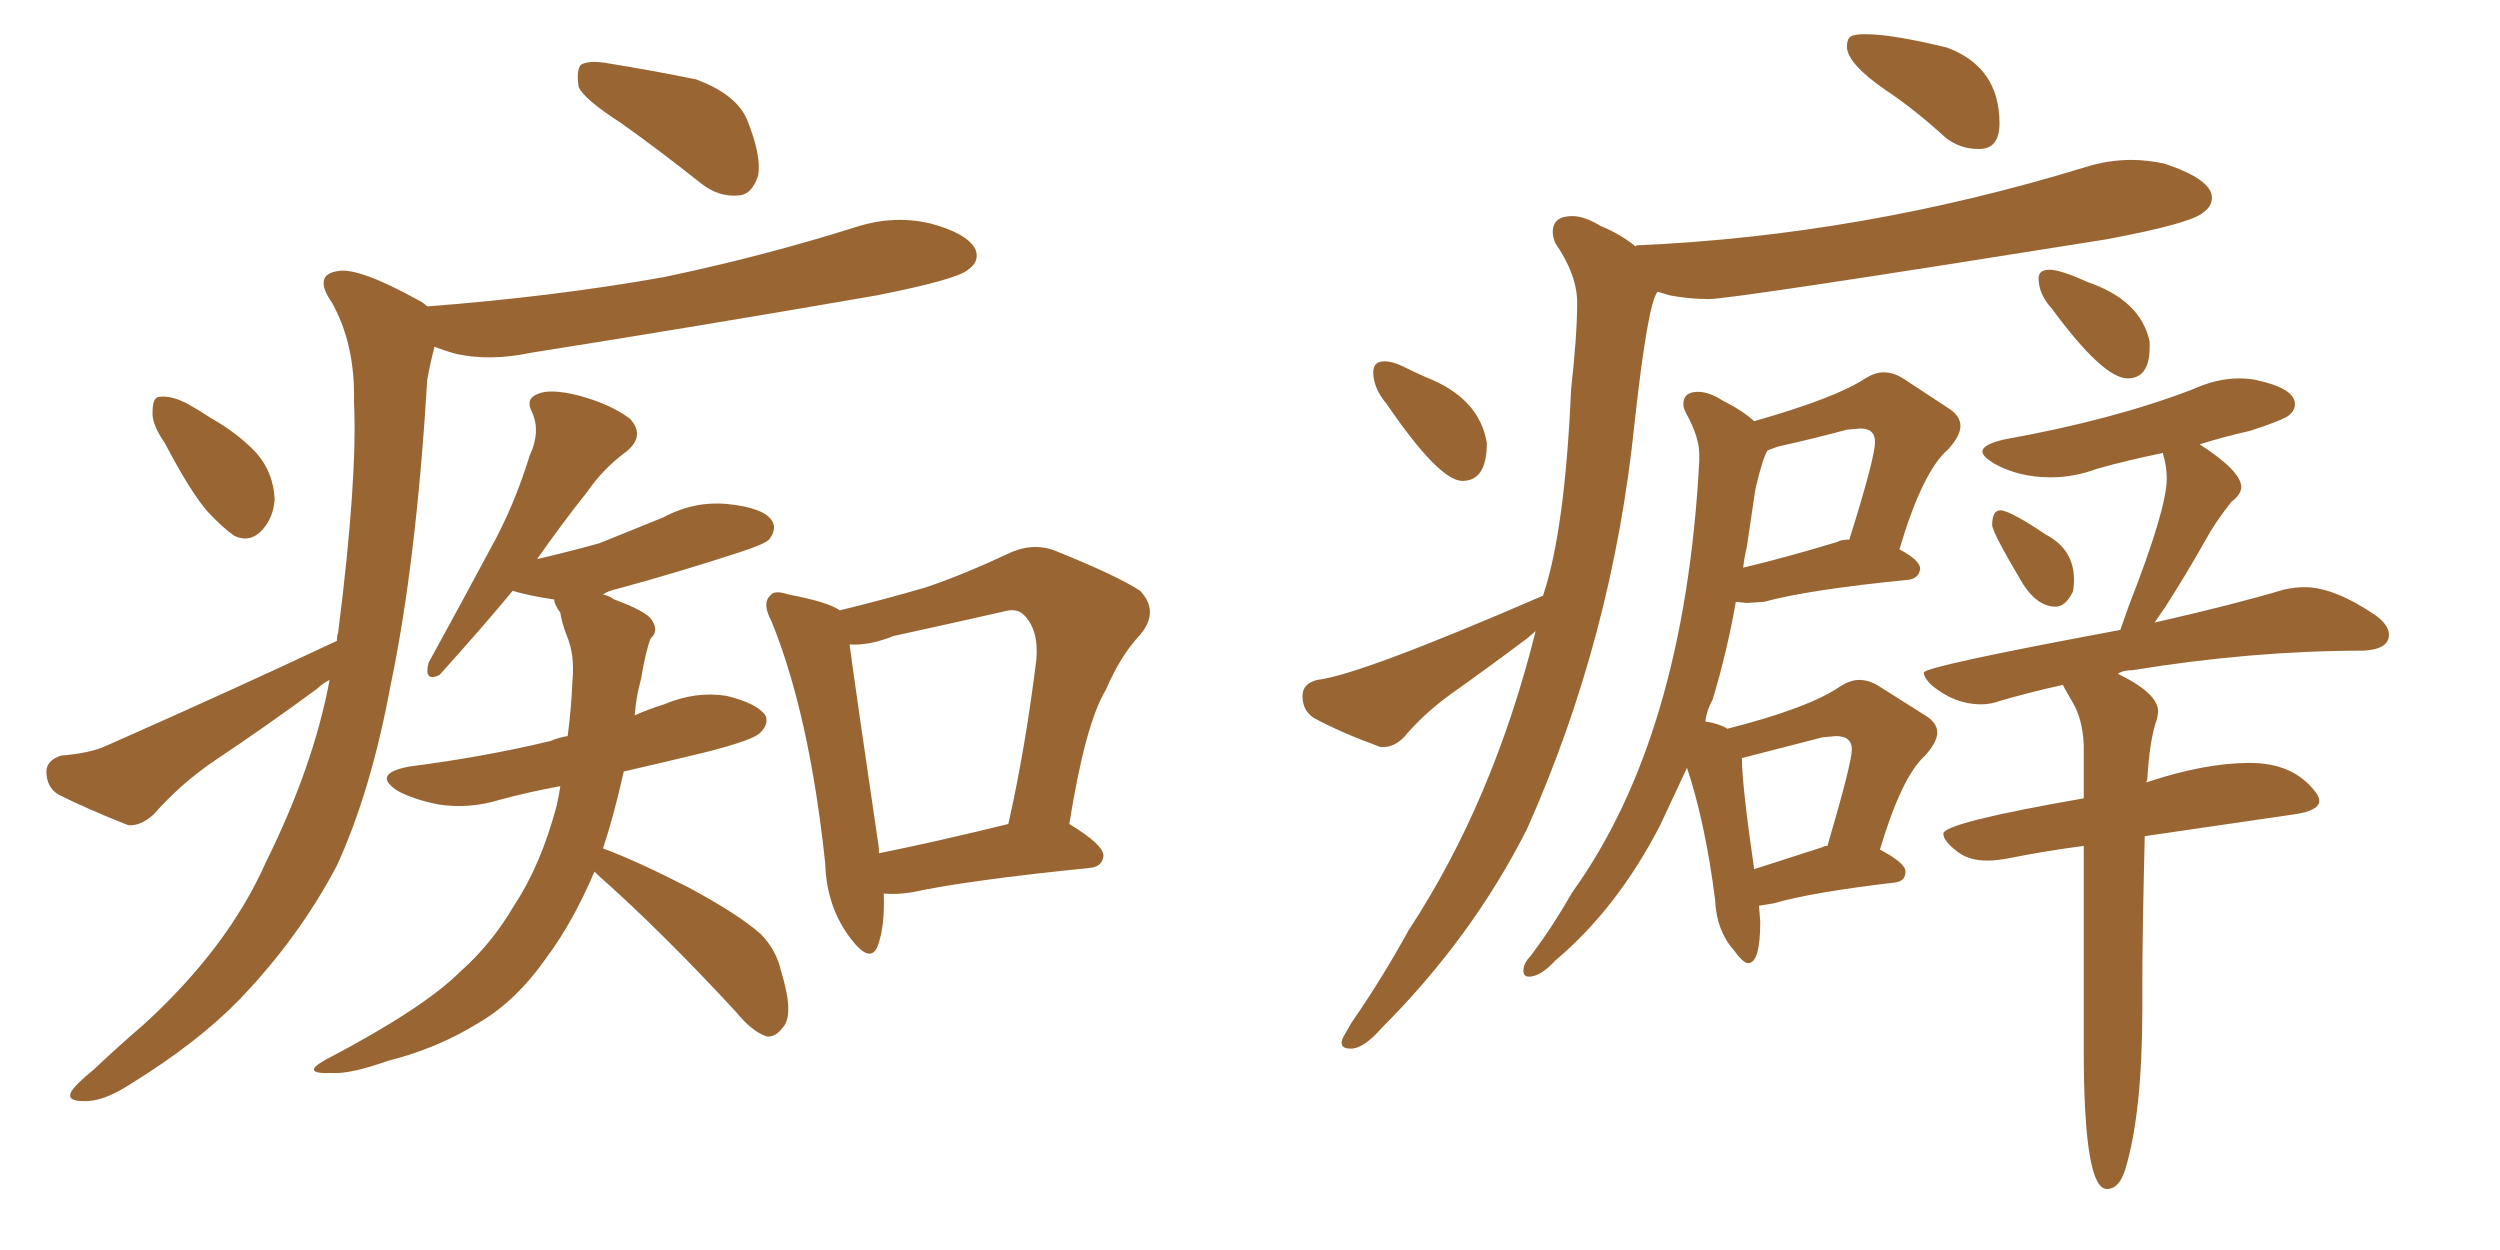 <svg xmlns="http://www.w3.org/2000/svg" xmlns:xlink="http://www.w3.org/1999/xlink" width="300" height="150"><path fill="#996633" padding="10" d="M74.56 14.79L74.56 14.79Q70.02 11.87 69.43 10.40L69.43 10.40Q69.14 8.35 69.73 7.76L69.73 7.76Q70.75 7.18 73.10 7.62L73.10 7.62Q78.52 8.50 83.50 9.52L83.50 9.52Q88.33 11.28 89.65 14.36L89.65 14.36Q91.41 18.75 90.97 21.09L90.97 21.09Q90.23 23.29 88.77 23.44L88.77 23.44Q86.28 23.73 84.08 21.97L84.08 21.97Q79.10 18.02 74.56 14.79ZM19.78 53.17L19.78 53.17Q18.16 50.83 18.31 49.37L18.31 49.37Q18.31 47.61 19.19 47.61L19.19 47.61Q20.65 47.46 22.56 48.49L22.56 48.49Q23.88 49.22 25.20 50.10L25.20 50.10Q28.56 52.00 30.76 54.35L30.76 54.35Q32.81 56.69 32.96 59.91L32.96 59.91Q32.81 62.11 31.49 63.57L31.49 63.57Q30.03 65.19 28.13 64.31L28.13 64.31Q26.66 63.28 24.90 61.38L24.90 61.38Q22.85 59.03 19.78 53.17ZM40.43 76.90L40.43 76.90Q40.43 76.32 40.58 75.88L40.58 75.88Q42.92 57.42 42.48 48.19L42.48 48.19Q42.63 41.31 39.84 36.33L39.84 36.33Q37.50 32.96 40.58 32.52L40.58 32.52Q43.07 32.08 50.24 36.04L50.24 36.04Q50.83 36.33 51.27 36.77L51.27 36.77Q66.50 35.60 79.69 33.25L79.69 33.25Q91.55 30.76 102.69 27.25L102.69 27.25Q107.23 25.78 111.62 26.81L111.62 26.81Q116.02 27.98 117.04 29.88L117.04 29.88Q117.63 31.35 116.16 32.37L116.16 32.37Q114.84 33.54 105.18 35.45L105.18 35.45Q84.08 39.11 63.72 42.33L63.72 42.33Q58.89 43.36 54.79 42.48L54.79 42.48Q53.17 42.04 52.15 41.60L52.15 41.60Q51.71 43.21 51.27 45.56L51.27 45.56Q49.95 67.53 46.88 82.18L46.88 82.18Q44.53 94.92 40.43 103.86L40.43 103.86Q35.89 112.50 28.71 119.97L28.71 119.97Q23.73 125.10 15.67 130.08L15.67 130.08Q12.30 132.28 9.96 132.13L9.96 132.13Q8.06 132.13 8.50 131.10L8.50 131.10Q8.94 130.22 11.28 128.32L11.28 128.32Q14.06 125.68 17.29 122.90L17.29 122.90Q27.39 113.67 31.93 103.42L31.93 103.42Q37.65 91.85 39.55 81.59L39.55 81.59Q38.67 82.03 38.09 82.62L38.09 82.62Q31.93 87.16 25.78 91.26L25.78 91.26Q21.68 94.04 18.46 97.71L18.46 97.71Q16.85 99.17 15.38 99.02L15.38 99.02Q10.55 97.12 7.03 95.36L7.03 95.36Q5.57 94.48 5.57 92.58L5.57 92.58Q5.57 91.26 7.32 90.67L7.32 90.67Q10.84 90.38 12.74 89.50L12.74 89.50Q27.98 82.76 40.43 76.90ZM71.34 104.59L71.34 104.59Q68.70 110.74 65.63 114.84L65.63 114.84Q61.96 120.12 57.42 122.75L57.42 122.75Q52.44 125.83 46.58 127.29L46.58 127.29Q42.04 128.91 39.84 128.76L39.84 128.76Q35.89 128.91 39.11 127.15L39.11 127.15Q50.83 121.00 55.22 116.60L55.22 116.60Q59.03 113.23 61.67 108.69L61.67 108.69Q64.89 103.86 66.80 96.68L66.80 96.68Q67.09 95.36 67.24 94.34L67.24 94.34Q63.28 95.07 60.06 95.95L60.06 95.95Q56.25 97.12 52.59 96.53L52.59 96.53Q49.66 95.95 47.75 94.92L47.75 94.92Q44.53 92.87 49.07 91.99L49.07 91.99Q58.15 90.82 66.06 88.92L66.06 88.92Q67.09 88.48 68.12 88.33L68.12 88.33Q68.55 85.11 68.70 81.59L68.70 81.59Q68.99 78.52 67.97 76.17L67.97 76.17Q67.38 74.56 67.24 73.54L67.24 73.54Q66.50 72.51 66.50 71.92L66.50 71.92Q66.36 71.92 66.36 71.92L66.36 71.92Q63.43 71.48 61.52 70.90L61.52 70.90Q58.01 75.15 52.73 81.01L52.73 81.01Q50.83 81.88 51.42 79.54L51.42 79.54Q55.37 72.36 58.89 65.77L58.89 65.77Q61.67 60.79 63.57 54.64L63.57 54.64Q64.89 51.86 63.87 49.51L63.87 49.51Q62.99 47.90 64.45 47.31L64.45 47.31Q65.92 46.58 69.43 47.46L69.43 47.46Q73.24 48.49 75.59 50.24L75.59 50.24Q77.49 52.29 75.15 54.20L75.15 54.20Q72.36 56.25 70.46 59.03L70.46 59.03Q67.53 62.70 64.45 67.09L64.45 67.09Q68.26 66.21 71.92 65.19L71.92 65.19Q75.88 63.57 79.54 62.11L79.54 62.11Q83.35 60.06 87.45 60.50L87.45 60.50Q91.55 60.94 92.58 62.40L92.58 62.40Q93.31 63.43 92.29 64.75L92.29 64.75Q91.70 65.33 88.48 66.36L88.48 66.36Q81.30 68.70 74.27 70.61L74.27 70.61Q72.95 70.90 72.36 71.34L72.36 71.34Q73.10 71.48 73.68 71.92L73.68 71.92Q77.64 73.39 78.22 74.41L78.22 74.41Q79.10 75.73 78.08 76.61L78.08 76.61Q77.49 78.08 76.90 81.59L76.90 81.59Q76.32 83.64 76.17 85.84L76.17 85.84Q77.78 85.11 79.69 84.52L79.69 84.52Q83.50 82.91 87.16 83.50L87.16 83.50Q90.82 84.38 91.85 85.84L91.85 85.84Q92.29 86.87 91.26 87.89L91.26 87.89Q90.53 88.77 84.81 90.23L84.81 90.23Q79.39 91.55 74.85 92.58L74.85 92.58Q73.68 97.85 72.36 101.81L72.36 101.81Q76.32 103.27 82.62 106.49L82.62 106.49Q88.62 109.72 91.26 112.06L91.26 112.06Q93.16 113.96 93.75 116.60L93.75 116.60Q95.36 121.88 93.90 123.34L93.90 123.34Q93.02 124.51 91.99 124.37L91.99 124.37Q90.23 123.78 88.33 121.44L88.33 121.44Q79.39 111.77 71.78 105.03L71.78 105.03Q71.48 104.74 71.34 104.59ZM106.05 107.23L106.05 107.23Q106.20 111.18 105.32 113.53L105.32 113.53Q104.44 115.72 102.10 112.65L102.10 112.65Q99.17 108.84 99.02 103.56L99.02 103.56Q97.12 85.69 92.58 74.56L92.58 74.56Q91.41 72.36 92.43 71.48L92.43 71.48Q92.87 70.75 94.63 71.34L94.63 71.34Q99.32 72.22 100.78 73.24L100.78 73.24Q106.20 71.92 111.18 70.46L111.18 70.46Q115.87 68.85 120.85 66.50L120.85 66.50Q123.78 65.04 126.56 66.06L126.56 66.06Q134.18 69.14 136.82 70.90L136.82 70.90Q139.16 73.39 136.82 76.17L136.82 76.17Q134.47 78.66 132.71 82.76L132.71 82.76Q130.22 86.87 128.32 98.88L128.32 98.88Q132.42 101.37 132.42 102.69L132.42 102.69Q132.28 104.00 130.81 104.15L130.81 104.15Q116.16 105.62 109.42 107.08L109.42 107.08Q107.52 107.37 106.05 107.23ZM105.47 102.39L105.47 102.39L105.47 102.39Q112.06 101.07 121.00 98.88L121.00 98.88Q123.05 89.79 124.37 79.10L124.37 79.10Q124.66 75.44 122.75 73.68L122.75 73.68Q121.88 72.95 120.41 73.39L120.41 73.39Q113.96 74.85 107.23 76.32L107.23 76.32Q104.30 77.49 101.95 77.34L101.95 77.34Q102.69 82.91 105.47 101.81L105.47 101.81Q105.47 102.25 105.47 102.39ZM237.74 17.87L237.74 17.87L237.30 17.87Q235.25 17.87 233.50 16.55L233.50 16.55Q229.83 13.18 226.32 10.84L226.32 10.84Q221.63 7.62 221.63 5.57L221.63 5.57Q221.63 4.69 222.07 4.39Q222.51 4.10 223.83 4.10L223.83 4.10Q227.05 4.10 233.64 5.71L233.64 5.71Q239.94 8.06 239.94 14.79L239.94 14.79Q239.94 17.72 237.74 17.87ZM175.49 57.71L175.49 57.71Q172.71 57.71 166.41 48.49L166.41 48.49Q164.79 46.58 164.79 44.68L164.79 44.68Q164.79 43.36 166.11 43.36L166.11 43.36Q167.14 43.36 168.46 44.02Q169.78 44.68 171.09 45.26L171.09 45.26Q177.54 47.75 178.42 53.17L178.42 53.17Q178.42 57.71 175.49 57.71ZM162.30 125.83L162.30 125.83L162.01 125.83Q160.99 125.83 160.99 125.10L160.99 125.10Q160.99 124.80 161.28 124.29Q161.57 123.78 162.16 122.75L162.16 122.75Q165.82 117.48 169.04 111.62L169.04 111.62Q179.15 96.24 184.28 75.73L184.28 75.73L183.25 76.61Q178.56 80.13 174.02 83.35L174.02 83.35Q170.80 85.69 168.46 88.48L168.46 88.48Q167.29 89.65 165.97 89.65L165.97 89.65L165.67 89.65Q160.84 87.89 157.62 86.13L157.62 86.13Q156.30 85.25 156.30 83.50L156.30 83.50Q156.30 82.03 158.06 81.59L158.06 81.59Q163.18 81.01 185.16 71.48L185.16 71.48Q187.79 63.72 188.53 46.73L188.53 46.73Q189.26 40.14 189.26 36.33L189.26 36.33Q189.26 32.96 186.62 29.15L186.62 29.15Q186.33 28.42 186.33 27.83L186.33 27.83Q186.33 25.93 188.67 25.93L188.67 25.93Q190.14 25.93 192.04 27.10L192.04 27.10Q194.53 28.13 196.29 29.59L196.29 29.59Q196.29 29.44 196.44 29.44L196.44 29.44Q223.39 28.27 250.20 20.07L250.20 20.07Q252.98 19.19 255.76 19.19L255.76 19.19Q257.67 19.19 259.72 19.63L259.72 19.63Q265.43 21.53 265.43 23.73L265.43 23.73Q265.43 24.76 264.40 25.49L264.40 25.49Q262.94 26.81 252.83 28.71L252.83 28.71Q207.86 35.89 205.08 35.89L205.08 35.89Q202.73 35.89 200.39 35.45L200.39 35.45L198.93 35.01Q197.75 36.18 196.14 50.83L196.14 50.83Q193.51 76.46 183.25 99.46L183.25 99.46Q176.66 112.50 165.82 123.34L165.82 123.34Q163.77 125.68 162.30 125.83ZM183.69 117.19L183.69 117.19L183.40 117.19Q182.81 117.19 182.81 116.46L182.81 116.46Q182.81 115.58 183.69 114.70L183.69 114.70Q186.33 111.18 188.67 107.08L188.67 107.08Q202.15 88.33 203.91 55.37L203.91 55.37L203.91 54.49Q203.91 52.44 202.29 49.51L202.29 49.51Q202.00 48.93 202.00 48.49L202.00 48.49Q202.00 47.02 203.76 47.02L203.76 47.02Q205.08 47.02 206.69 48.05L206.69 48.05Q209.03 49.22 210.50 50.54L210.50 50.54Q220.31 47.75 223.83 45.41L223.83 45.41Q225 44.68 226.03 44.68L226.03 44.68Q227.20 44.68 228.37 45.41L228.37 45.41L233.94 49.07Q235.25 49.95 235.25 51.12L235.25 51.12Q235.25 52.29 233.79 53.91L233.79 53.91Q230.71 56.54 227.93 65.92L227.93 65.92Q230.42 67.24 230.42 68.26L230.42 68.26Q230.27 69.43 228.96 69.58L228.96 69.58Q217.09 70.75 211.67 72.22L211.67 72.22L209.62 72.36L208.30 72.22Q207.28 78.08 205.52 83.94L205.52 83.94Q204.79 85.25 204.64 86.57L204.64 86.57Q206.40 86.87 207.28 87.45L207.28 87.45Q217.09 84.96 220.90 82.32L220.90 82.32Q222.07 81.59 223.10 81.59L223.10 81.59Q224.27 81.59 225.44 82.32L225.44 82.32L231.01 85.84Q232.47 86.72 232.47 87.89L232.47 87.89Q232.47 89.06 231.01 90.67L231.01 90.67Q228.22 93.16 225.59 101.95L225.59 101.95Q228.66 103.56 228.66 104.59L228.66 104.59Q228.66 105.76 227.34 105.91L227.34 105.91Q217.38 107.08 212.84 108.40L212.84 108.40L211.08 108.69L211.23 110.60Q211.23 115.58 209.77 115.58L209.77 115.58Q209.18 115.58 208.01 113.96L208.01 113.96Q205.96 111.62 205.81 107.96L205.81 107.96Q204.64 98.73 202.44 92.14L202.44 92.14L199.22 99.02Q194.09 108.98 186.62 115.28L186.62 115.28Q185.01 117.04 183.69 117.19ZM210.50 104.30L210.50 104.30L218.70 101.66Q218.85 101.51 219.29 101.51L219.29 101.51Q222.22 91.55 222.22 89.94L222.22 89.94Q222.22 88.33 220.31 88.33L220.31 88.33L218.70 88.48L209.03 90.97Q209.03 94.19 210.50 104.30ZM209.18 68.12L209.18 68.12Q214.16 66.94 220.46 65.04L220.46 65.04Q220.90 64.75 221.92 64.75L221.92 64.75Q225 54.93 225 53.03L225 53.03Q225 51.42 223.24 51.42L223.24 51.42L221.63 51.56Q217.82 52.59 213.28 53.61L213.28 53.61L212.11 54.05Q211.52 54.93 210.64 58.74L210.64 58.74L209.62 65.63Q209.33 66.80 209.18 68.12ZM255.32 45.41L255.32 45.41Q252.39 45.41 246.24 37.06L246.24 37.06Q244.63 35.30 244.63 33.40L244.63 33.40Q244.63 32.37 245.95 32.37L245.95 32.37Q247.27 32.37 250.49 33.84L250.49 33.84Q256.93 36.04 257.96 41.02L257.96 41.02L257.96 41.60Q257.96 45.41 255.32 45.41ZM246.68 72.80L246.68 72.80Q244.48 72.80 242.72 70.02L242.72 70.02Q239.06 63.87 239.06 62.99L239.06 62.99Q239.06 61.23 240.09 61.23L240.09 61.23Q241.41 61.38 245.51 64.16L245.51 64.16Q248.88 65.92 248.88 69.58L248.88 69.58Q248.88 70.46 248.73 71.04L248.73 71.04Q247.85 72.80 246.68 72.80ZM252.83 142.68L252.83 142.68Q250.05 142.68 250.05 125.98L250.05 125.98L250.05 101.51Q245.51 102.10 241.11 102.98L241.11 102.98Q239.65 103.27 238.48 103.27L238.48 103.27Q236.28 103.27 234.96 102.25L234.96 102.25Q233.20 100.93 233.20 100.05L233.20 100.05Q233.20 98.73 250.05 95.80L250.05 95.80L250.05 89.36Q249.90 86.28 248.73 84.30Q247.56 82.32 247.56 82.18L247.56 82.18Q243.60 83.06 240.09 84.08L240.09 84.08Q238.92 84.52 237.74 84.52L237.74 84.52Q234.52 84.52 231.74 82.18L231.74 82.18Q230.86 81.30 230.86 80.71L230.86 80.71Q230.86 79.98 254.44 75.59L254.44 75.59L255.47 72.66Q260.01 61.08 260.01 57.42L260.01 57.42Q260.01 55.96 259.57 54.49L259.57 54.49L259.57 54.35Q255.32 55.22 251.66 56.25L251.66 56.25Q248.88 57.28 246.09 57.28L246.09 57.28Q242.29 57.28 239.36 55.66L239.36 55.66Q237.89 54.79 237.89 54.20L237.89 54.20Q237.89 53.32 240.53 52.73L240.53 52.73Q253.56 50.39 263.09 46.73L263.09 46.73Q266.02 45.41 268.65 45.41L268.65 45.41Q269.68 45.41 270.56 45.56L270.56 45.56Q275.39 46.58 275.39 48.49L275.39 48.49Q275.39 49.22 274.73 49.80Q274.07 50.39 269.97 51.71L269.97 51.71Q266.75 52.44 263.96 53.32L263.96 53.32Q268.95 56.54 268.95 58.45L268.95 58.45Q268.95 59.33 267.77 60.21L267.77 60.21Q265.72 62.84 264.70 64.75L264.70 64.75Q262.21 69.14 259.86 72.80L259.86 72.80L258.54 74.71Q268.21 72.51 274.07 70.75L274.07 70.75Q275.39 70.46 276.56 70.46L276.56 70.46Q280.08 70.46 285.06 73.83L285.06 73.83Q286.67 75 286.67 76.17L286.67 76.17Q286.67 77.93 283.59 78.08L283.59 78.08Q270.26 78.08 255.91 80.42L255.91 80.42Q254.74 80.42 254.15 80.86L254.15 80.86Q258.98 83.20 258.98 85.40L258.98 85.40L258.84 86.28Q257.96 88.62 257.67 93.60L257.67 93.60L257.52 93.90Q264.55 91.55 269.97 91.55L269.97 91.55Q275.24 91.55 277.88 95.07L277.88 95.07Q278.32 95.65 278.32 96.09L278.32 96.09Q278.32 97.27 275.39 97.71L275.39 97.71L257.37 100.34Q257.08 112.21 257.08 117.92L257.08 117.92L257.08 121.00Q257.08 133.59 255.03 140.33L255.03 140.33Q254.30 142.68 252.83 142.68Z"/></svg>